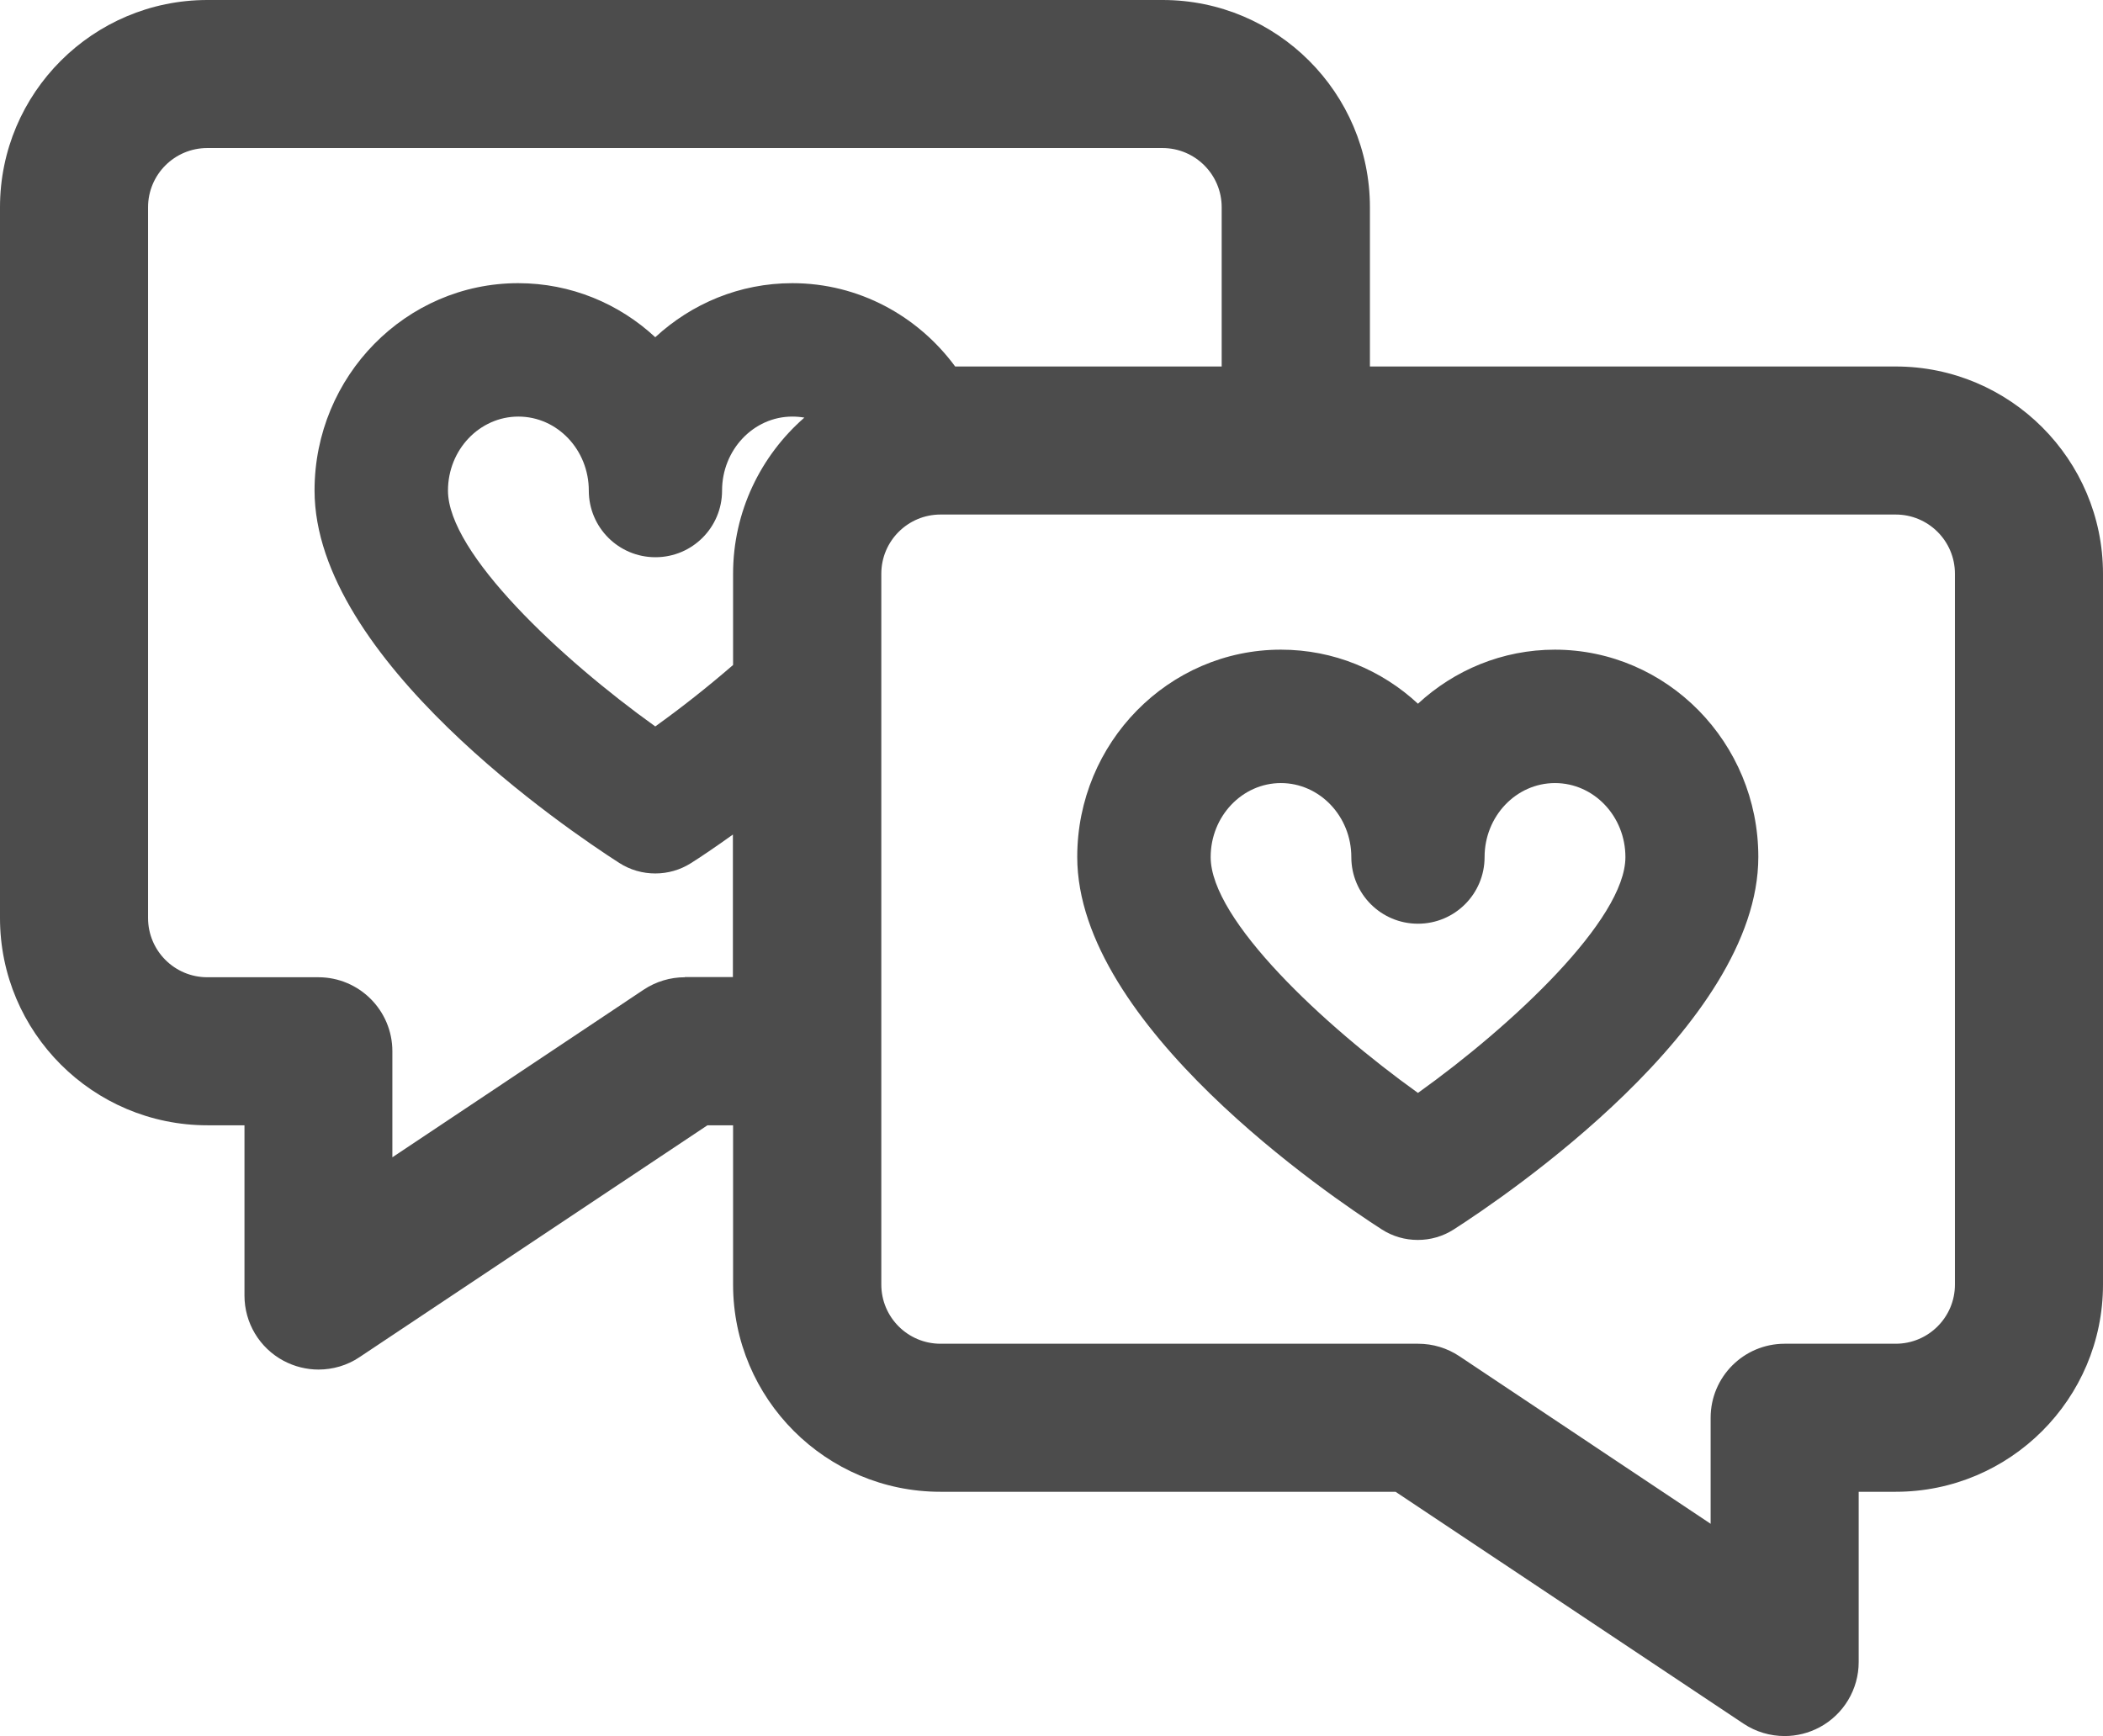 <?xml version="1.0" encoding="UTF-8"?>
<svg xmlns="http://www.w3.org/2000/svg" id="Livello_2" data-name="Livello 2" viewBox="0 0 122.15 100.86">
  <defs>
    <style>
      .cls-1 {
        fill: #4c4c4c;
      }
    </style>
  </defs>
  <g id="Livello_1-2" data-name="Livello 1">
    <g>
      <path class="cls-1" d="M110.11,21.29h-30.54v-9.25c0-6.64-5.4-12.04-12.04-12.04H12.05C5.4,0,0,5.4,0,12.04v41.29c0,6.64,5.4,12.04,12.05,12.04h2.15v9.89c0,1.59.87,3.04,2.27,3.79.64.34,1.34.51,2.03.51.83,0,1.67-.24,2.38-.72l20.21-13.47h1.49v9.25c0,6.64,5.4,12.04,12.04,12.04h26.44l20.21,13.47c.72.48,1.55.72,2.39.72.7,0,1.39-.17,2.03-.51,1.4-.75,2.27-2.21,2.27-3.79v-9.89h2.15c6.64,0,12.04-5.4,12.04-12.04v-41.29c0-6.64-5.4-12.04-12.04-12.04ZM39.78,56.77c-.85,0-1.68.25-2.39.72l-14.6,9.74v-6.16c0-2.38-1.93-4.3-4.3-4.3h-6.45c-1.9,0-3.44-1.54-3.44-3.44V12.04c0-1.9,1.54-3.44,3.44-3.44h55.48c1.9,0,3.44,1.54,3.44,3.44v9.25h-15.48c-2.16-2.93-5.59-4.84-9.46-4.84-3.06,0-5.85,1.19-7.96,3.14-2.1-1.95-4.9-3.14-7.96-3.14-6.52,0-11.83,5.4-11.83,12.04,0,9.79,14.74,19.74,17.7,21.64.64.41,1.36.61,2.09.61s1.45-.2,2.09-.61c.51-.32,1.36-.89,2.42-1.65v8.28h-2.8ZM42.58,33.33v5.3c-1.49,1.29-3.04,2.51-4.52,3.57-5.46-3.91-12.04-10.06-12.04-13.7,0-2.37,1.83-4.3,4.09-4.3s4.09,1.93,4.09,4.3c0,2.14,1.73,3.87,3.87,3.87s3.87-1.73,3.87-3.87c0-2.37,1.83-4.3,4.08-4.3.24,0,.47.02.7.06-2.53,2.21-4.14,5.46-4.14,9.07ZM113.55,74.62c0,1.9-1.54,3.44-3.44,3.44h-6.45c-2.38,0-4.3,1.93-4.3,4.3v6.16l-14.6-9.74c-.71-.47-1.53-.72-2.39-.72h-27.74c-1.9,0-3.44-1.54-3.44-3.44v-41.29c0-1.9,1.54-3.44,3.44-3.44h55.48c1.9,0,3.44,1.54,3.44,3.44v41.29Z"></path>
      <path class="cls-1" d="M90.32,37.74c-3.06,0-5.85,1.19-7.96,3.14-2.1-1.95-4.89-3.14-7.96-3.14-6.52,0-11.83,5.4-11.83,12.04,0,9.79,14.74,19.74,17.69,21.64.64.41,1.36.61,2.09.61s1.45-.2,2.09-.61c2.96-1.9,17.69-11.85,17.69-21.64,0-6.64-5.3-12.04-11.83-12.04ZM82.36,63.49c-5.46-3.91-12.04-10.05-12.04-13.7,0-2.37,1.83-4.3,4.08-4.3s4.09,1.93,4.09,4.3c0,2.14,1.73,3.87,3.87,3.87s3.87-1.73,3.87-3.87c0-2.37,1.83-4.3,4.09-4.3s4.09,1.93,4.09,4.3c0,3.63-6.58,9.79-12.05,13.7Z"></path>
    </g>
  </g>
</svg>
